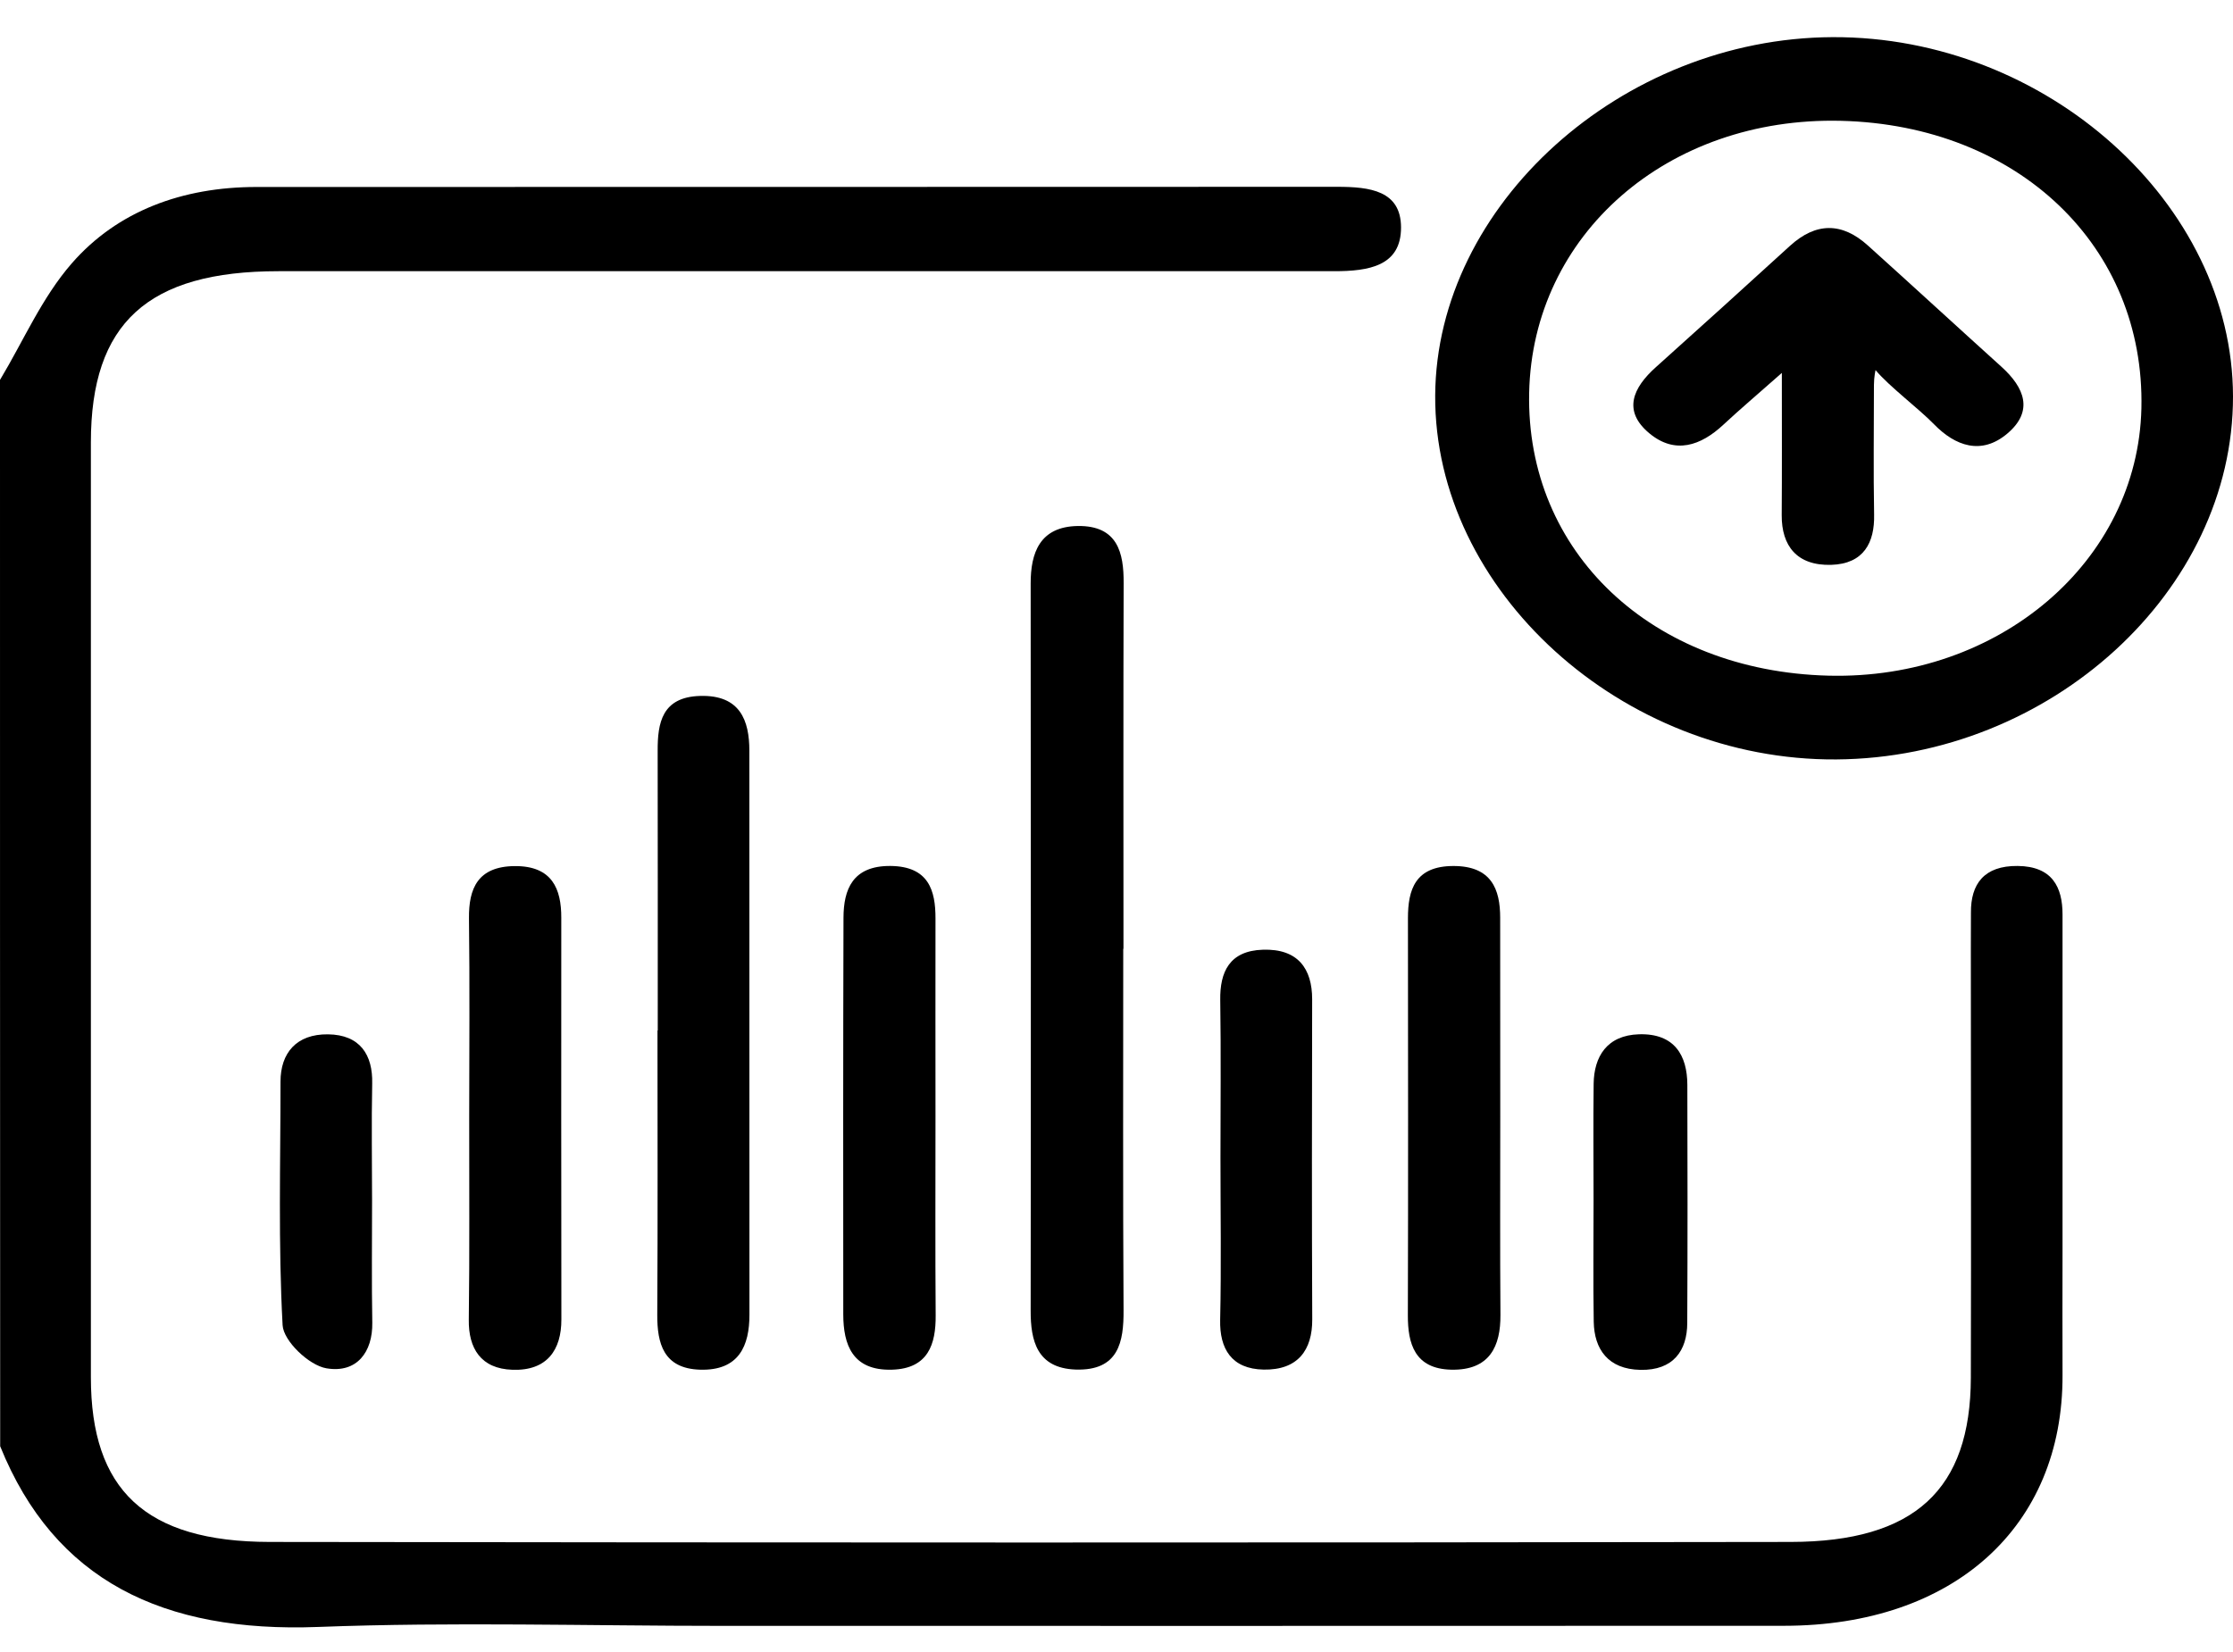 <?xml version="1.0" encoding="UTF-8"?> <svg xmlns="http://www.w3.org/2000/svg" width="50" height="37" viewBox="0 0 50 37" fill="none"><g clip-path="url(#clip0_2252_3072)"><path d="M0 8.509C0.527 7.632 0.935 6.669 1.609 5.896C2.627 4.73 4.077 4.188 5.743 4.188C13.81 4.186 21.877 4.188 29.944 4.184C30.672 4.184 31.369 4.269 31.371 5.092C31.374 5.961 30.645 6.074 29.876 6.074C21.995 6.074 14.117 6.072 6.236 6.074C3.306 6.074 2.035 7.238 2.035 9.907C2.035 16.887 2.035 23.867 2.035 30.848C2.035 33.367 3.252 34.531 6.038 34.535C17.391 34.551 28.744 34.553 40.097 34.535C42.877 34.531 44.123 33.359 44.13 30.858C44.139 27.654 44.13 24.45 44.13 21.248C44.13 20.979 44.132 20.708 44.132 20.439C44.127 19.802 44.423 19.387 45.179 19.395C45.952 19.403 46.183 19.868 46.183 20.482C46.183 22.977 46.183 25.472 46.183 27.968C46.183 28.913 46.178 29.856 46.183 30.801C46.194 34.197 43.744 36.411 39.949 36.413C32.032 36.417 24.113 36.415 16.197 36.415C13.171 36.415 10.143 36.324 7.123 36.439C3.654 36.571 1.219 35.403 0.004 32.392C0 24.43 0 16.47 0 8.509Z" fill="black"></path><path d="M50 8.879C50.007 13.232 45.918 16.974 41.119 17.009C36.32 17.043 32.111 13.224 32.136 8.857C32.16 4.594 36.307 0.854 41.032 0.832C45.815 0.81 49.995 4.562 50 8.879ZM34.24 8.798C34.166 12.368 36.988 15.033 40.944 15.133C44.764 15.228 47.868 12.574 47.949 9.148C48.032 5.521 45.194 2.803 41.222 2.706C37.34 2.611 34.314 5.252 34.24 8.798Z" fill="black"></path><path d="M25.151 21.251C25.151 23.949 25.142 26.646 25.158 29.344C25.163 30.052 25.05 30.706 24.084 30.674C23.217 30.643 23.076 30.024 23.078 29.354C23.085 23.924 23.082 18.497 23.078 13.067C23.078 12.391 23.275 11.794 24.134 11.781C25.03 11.769 25.163 12.387 25.16 13.056C25.151 15.789 25.156 18.519 25.156 21.251C25.154 21.251 25.154 21.251 25.151 21.251Z" fill="black"></path><path d="M14.728 23.081C14.728 20.992 14.73 18.902 14.726 16.813C14.724 16.196 14.82 15.611 15.676 15.587C16.575 15.56 16.779 16.141 16.779 16.811C16.781 21.023 16.779 25.236 16.781 29.448C16.781 30.134 16.551 30.703 15.676 30.677C14.852 30.652 14.715 30.084 14.717 29.448C14.73 27.325 14.722 25.202 14.722 23.079C14.724 23.081 14.726 23.081 14.728 23.081Z" fill="black"></path><path d="M20.947 25.019C20.947 26.5 20.94 27.982 20.951 29.461C20.956 30.101 20.787 30.655 19.971 30.677C19.082 30.702 18.884 30.111 18.882 29.441C18.88 26.478 18.878 23.517 18.887 20.554C18.889 19.925 19.088 19.389 19.938 19.395C20.792 19.403 20.949 19.939 20.947 20.575C20.944 22.056 20.947 23.537 20.947 25.019Z" fill="black"></path><path d="M10.506 25.009C10.508 23.525 10.519 22.044 10.501 20.562C10.495 19.904 10.694 19.405 11.526 19.398C12.364 19.392 12.57 19.909 12.568 20.556C12.566 23.555 12.566 26.553 12.57 29.552C12.572 30.23 12.252 30.706 11.476 30.679C10.764 30.657 10.488 30.196 10.497 29.558C10.517 28.042 10.504 26.524 10.506 25.009Z" fill="black"></path><path d="M33.593 25.003C33.593 26.484 33.586 27.967 33.597 29.449C33.602 30.145 33.362 30.695 32.497 30.677C31.676 30.659 31.522 30.094 31.524 29.459C31.533 26.494 31.528 23.529 31.526 20.564C31.526 19.929 31.685 19.396 32.546 19.396C33.396 19.396 33.591 19.917 33.591 20.554C33.593 22.038 33.591 23.519 33.593 25.003Z" fill="black"></path><path d="M27.328 25.93C27.328 24.752 27.341 23.574 27.323 22.396C27.314 21.775 27.525 21.295 28.276 21.271C29.065 21.244 29.381 21.698 29.381 22.38C29.376 24.77 29.372 27.158 29.383 29.548C29.387 30.236 29.062 30.689 28.294 30.675C27.572 30.661 27.307 30.204 27.321 29.564C27.348 28.352 27.328 27.14 27.328 25.93Z" fill="black"></path><path d="M35.682 26.889C35.682 26.017 35.673 25.144 35.684 24.272C35.693 23.665 35.98 23.187 36.7 23.165C37.497 23.141 37.78 23.642 37.782 24.296C37.787 26.075 37.789 27.852 37.78 29.631C37.778 30.25 37.468 30.696 36.731 30.681C36.005 30.667 35.697 30.216 35.686 29.605C35.671 28.702 35.682 27.795 35.682 26.889Z" fill="black"></path><path d="M8.331 26.896C8.331 27.805 8.32 28.715 8.336 29.624C8.347 30.278 7.993 30.762 7.309 30.646C6.915 30.579 6.348 30.033 6.328 29.681C6.229 27.866 6.281 26.044 6.281 24.225C6.281 23.583 6.639 23.158 7.343 23.166C8.065 23.174 8.349 23.628 8.334 24.267C8.316 25.145 8.331 26.022 8.331 26.896Z" fill="black"></path><path d="M41.96 8.627C41.96 9.593 41.946 10.56 41.964 11.525C41.978 12.151 41.733 12.629 41.003 12.651C40.232 12.673 39.891 12.222 39.895 11.538C39.902 10.568 39.898 9.599 39.898 8.352C39.342 8.844 38.956 9.17 38.589 9.512C38.084 9.983 37.506 10.186 36.928 9.702C36.329 9.202 36.562 8.684 37.078 8.223C38.082 7.322 39.082 6.417 40.077 5.509C40.662 4.974 41.247 4.976 41.825 5.499C42.827 6.401 43.818 7.314 44.818 8.217C45.333 8.684 45.539 9.206 44.952 9.706C44.367 10.206 43.778 9.987 43.307 9.504C42.966 9.152 42.31 8.663 41.996 8.289C41.996 8.289 41.96 8.443 41.96 8.627Z" fill="black"></path></g><defs><clipPath id="clip0_2252_3072"><rect width="50" height="35.617" fill="white" transform="translate(0 0.832)"></rect></clipPath></defs></svg> 